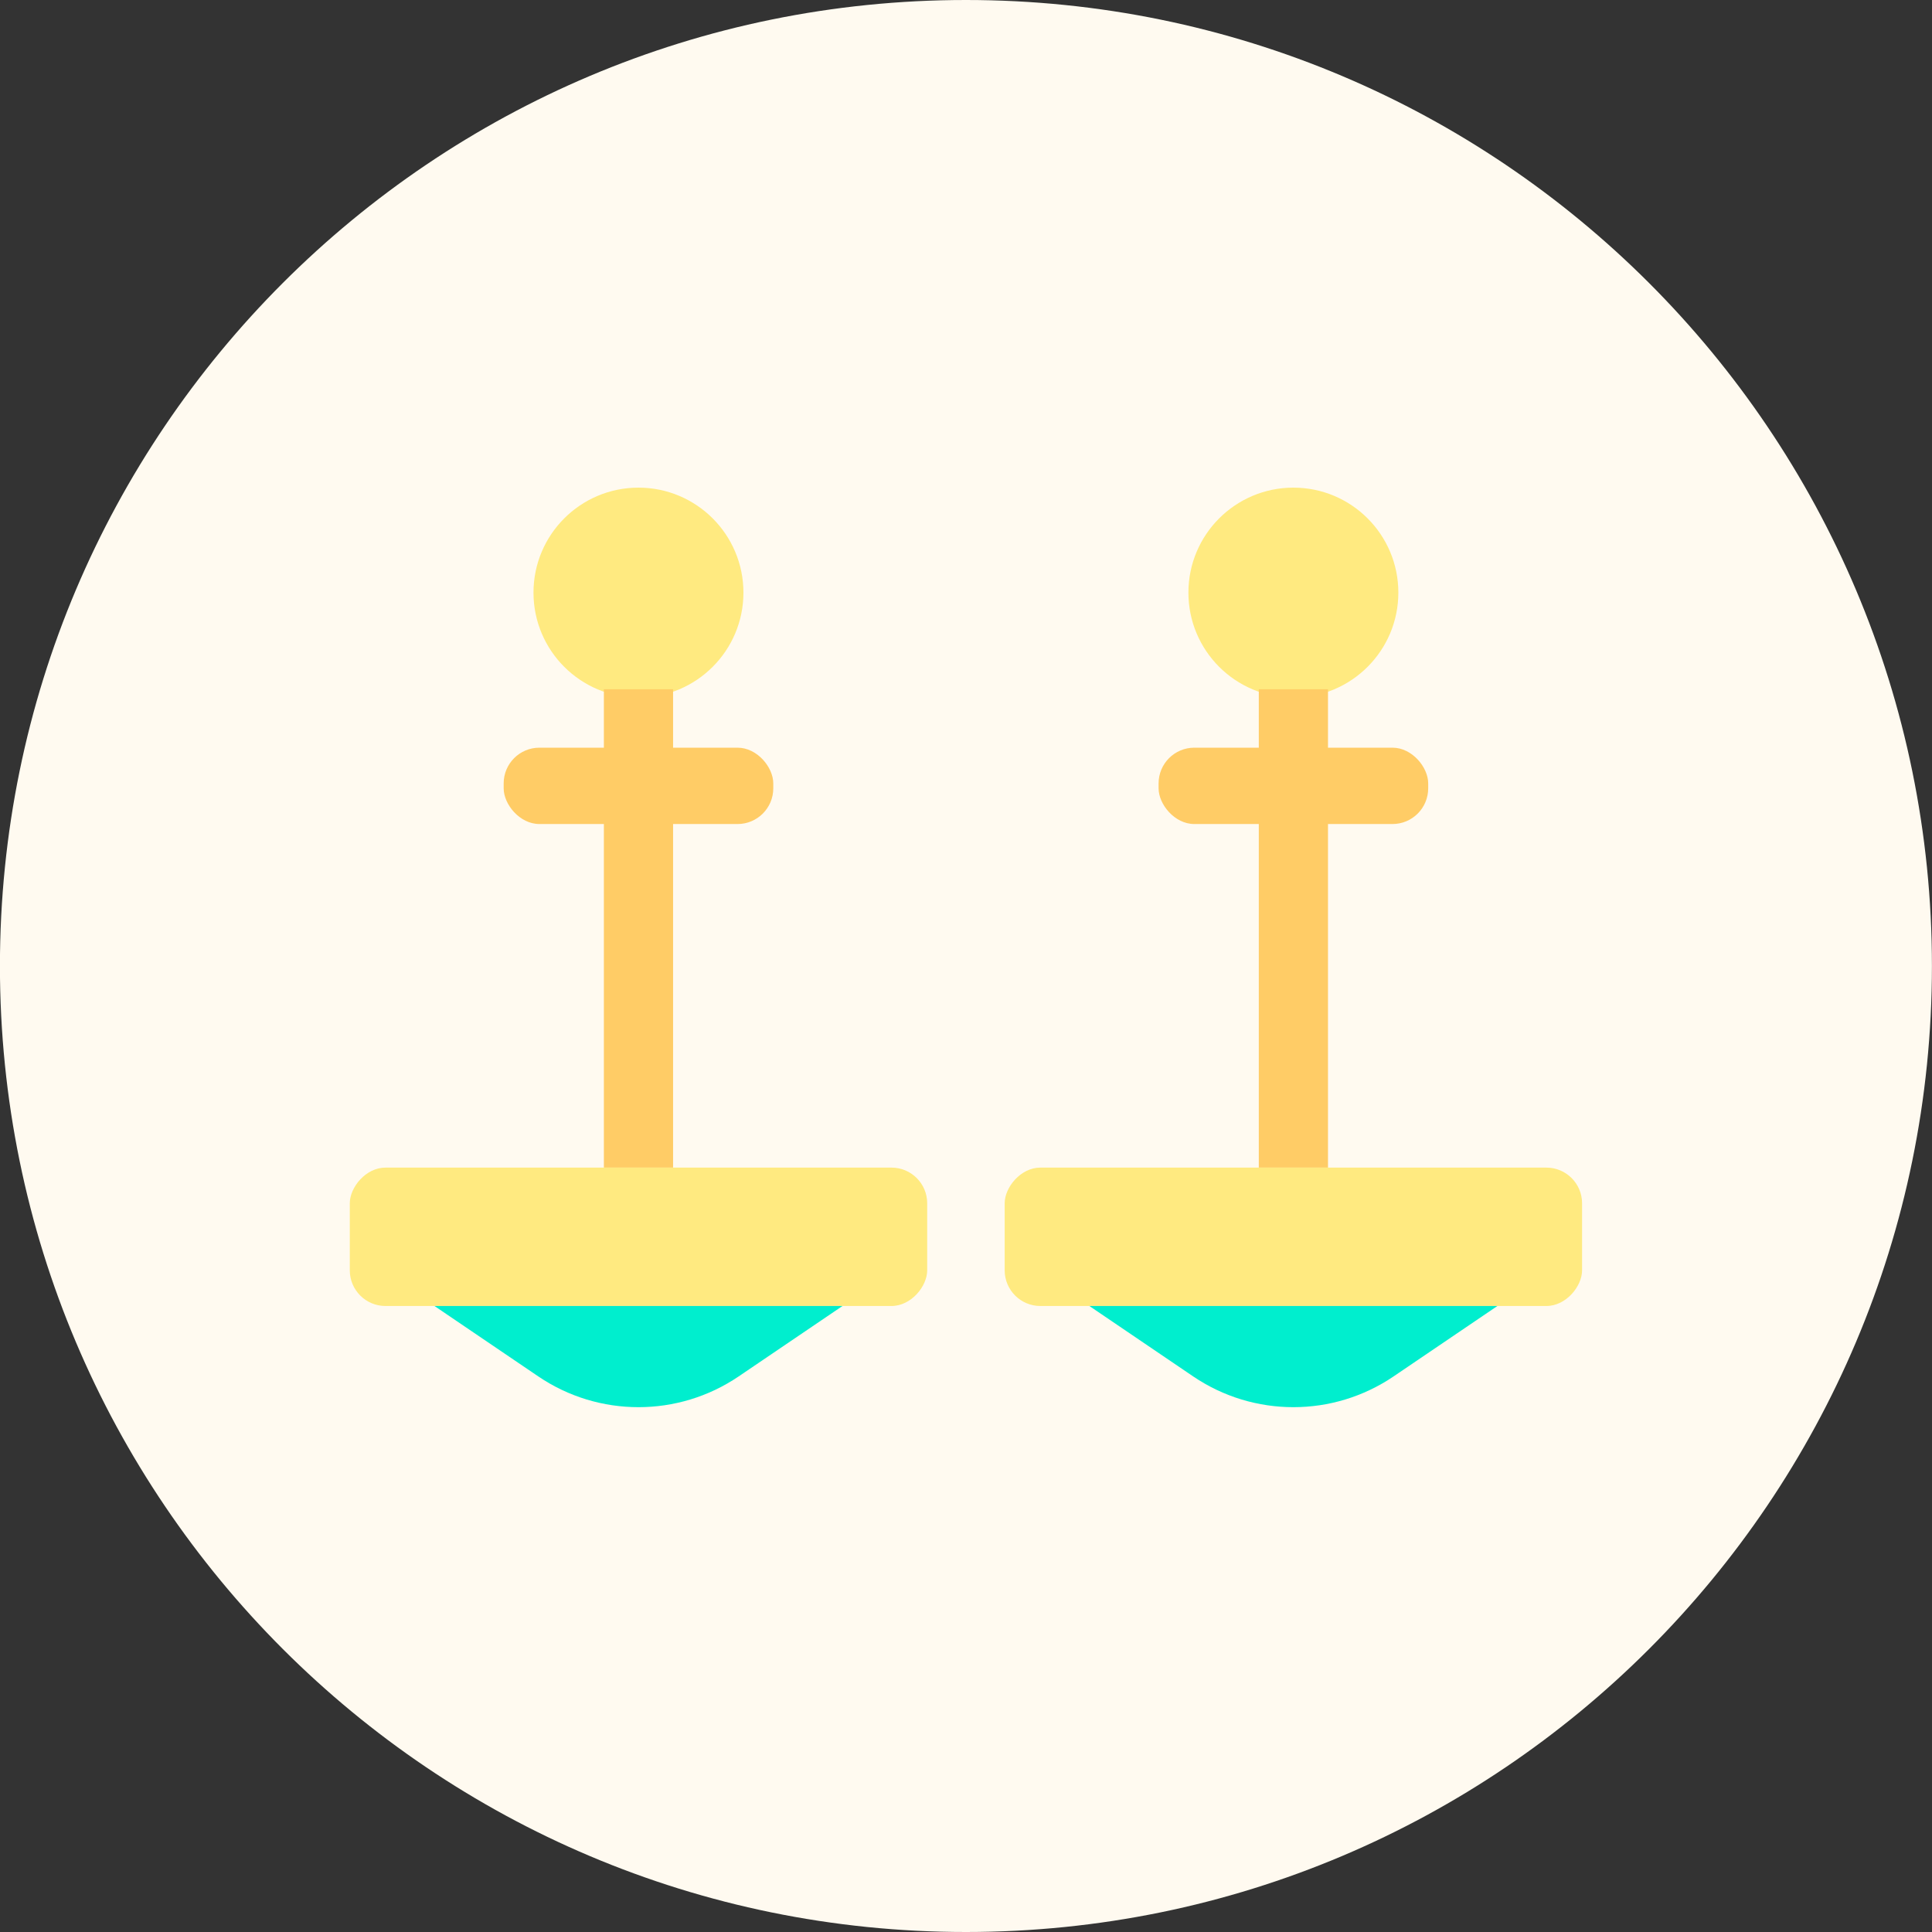 <svg width="60" height="60" viewBox="0 0 60 60" fill="none" xmlns="http://www.w3.org/2000/svg">
<rect x="0" y="0" width="60" height="60" fill="#333333" stroke="none"/>
<g clip-path="url(#clip0_1_861)">
<path d="M29.998 60C46.567 60 59.998 46.569 59.998 30C59.998 13.431 46.567 0 29.998 0C13.43 0 -0.002 13.431 -0.002 30C-0.002 46.569 13.43 60 29.998 60Z" fill="#FFFAF0"/>
<circle cx="19.828" cy="18.404" r="3.26" fill="#FFEA80"/>
<rect x="15.642" y="23.22" width="8.373" height="2.371" rx="1.109" fill="#FFCC66"/>
<rect x="18.754" y="21.405" width="2.149" height="14.857" fill="#FFCC66"/>
<rect width="17.932" height="4.298" rx="1.109" transform="matrix(1 0 0 -1 10.863 40.559)" fill="#FFEA80"/>
<path d="M16.716 42.745C18.595 44.02 21.062 44.02 22.941 42.745L26.164 40.559H13.493L16.716 42.745Z" fill="#00EECE"/>
<circle cx="40.167" cy="18.404" r="3.26" fill="#FFEA80"/>
<rect x="35.981" y="23.22" width="8.373" height="2.371" rx="1.109" fill="#FFCC66"/>
<rect x="39.093" y="21.405" width="2.149" height="14.857" fill="#FFCC66"/>
<rect width="17.932" height="4.298" rx="1.109" transform="matrix(1 0 0 -1 31.201 40.559)" fill="#FFEA80"/>
<path d="M37.054 42.745C38.934 44.02 41.401 44.02 43.28 42.745L46.503 40.559H33.832L37.054 42.745Z" fill="#00EECE"/>
</g>
<defs>
<clipPath id="clip0_1_861">
<rect width="60" height="60" fill="white"/>
</clipPath>
</defs>
</svg>
